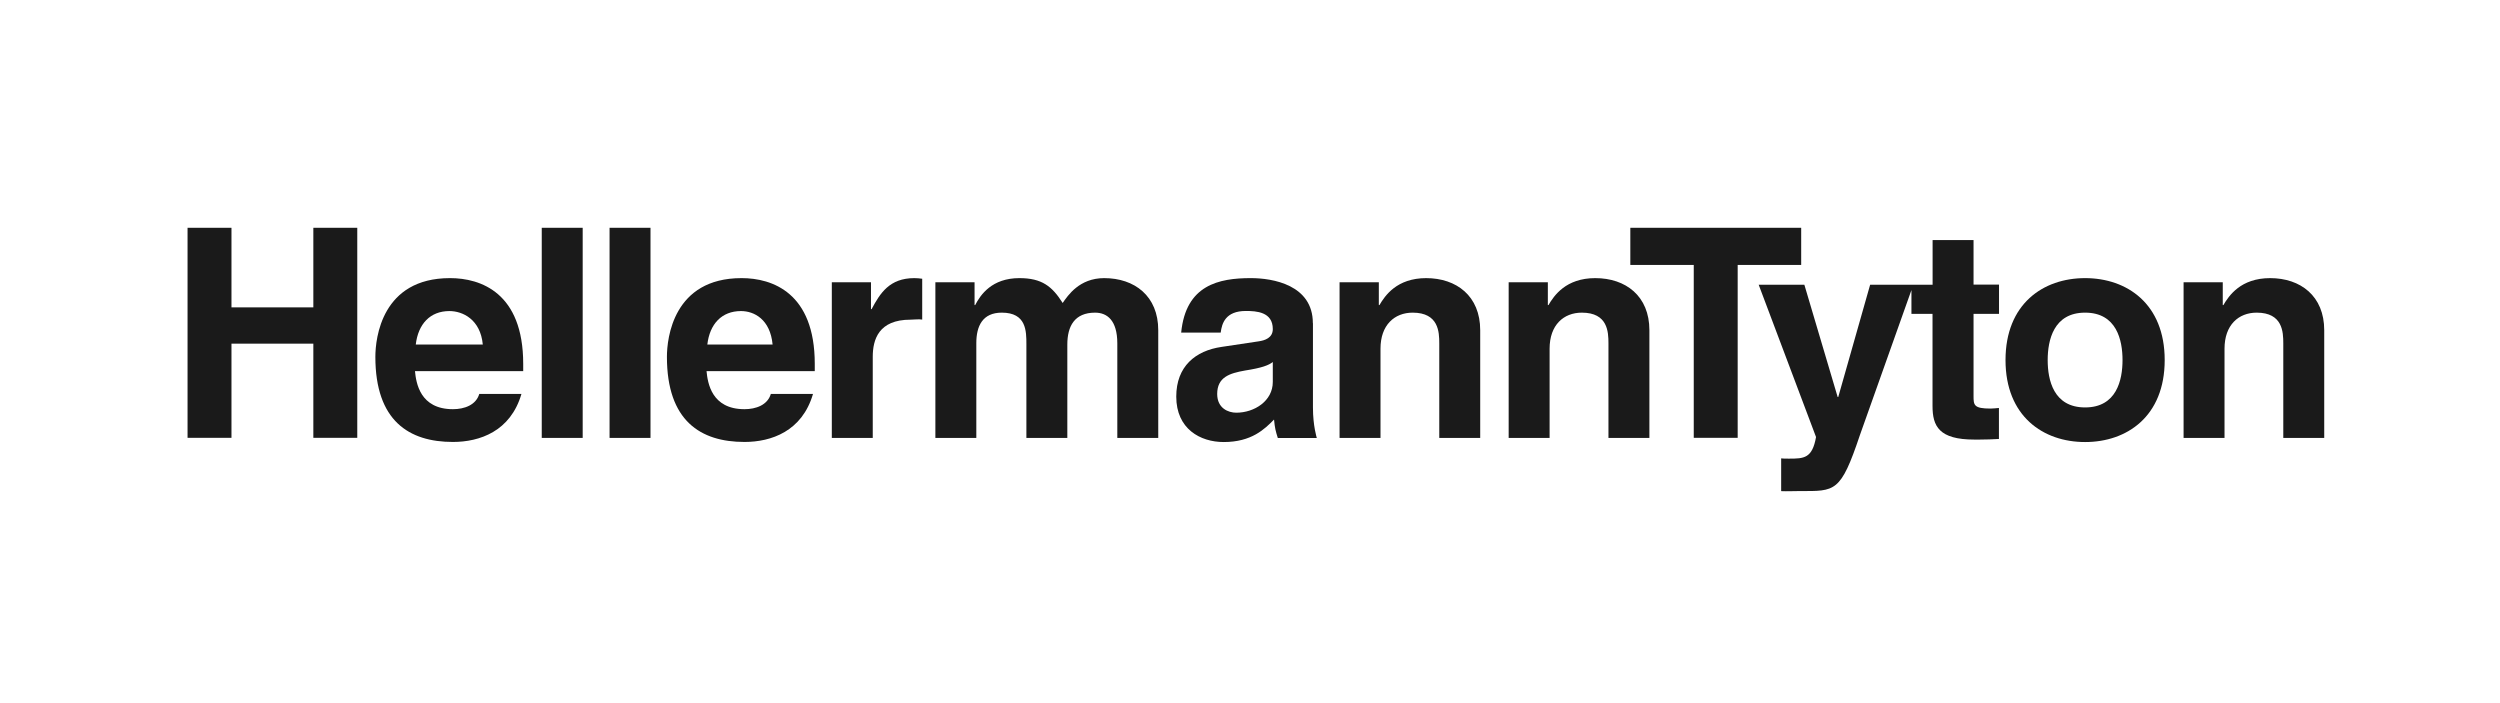 <?xml version="1.0" encoding="UTF-8"?>
<svg id="Ebene_1" data-name="Ebene 1" xmlns="http://www.w3.org/2000/svg" viewBox="0 0 284.59 80">
  <defs>
    <style>
      .cls-1 {
        fill: none;
      }

      .cls-2 {
        fill: #1a1a1a;
      }
    </style>
  </defs>
  <g>
    <polygon class="cls-2" points="35.67 34.99 26.35 34.99 26.35 25.93 21.35 25.93 21.35 49.84 26.35 49.84 26.35 39.12 35.67 39.12 35.67 49.84 40.67 49.84 40.67 25.93 35.67 25.93 35.67 34.99"/>
    <rect class="cls-2" x="61.67" y="25.93" width="4.66" height="23.92"/>
    <rect class="cls-2" x="69.39" y="25.93" width="4.66" height="23.92"/>
    <path class="cls-2" d="M99.22,35.19h-.07v-3.06h-4.46v17.72h4.66v-9.23c0-1.97.67-4.23,4.3-4.23.43,0,.93-.08,1.33-.01v-4.65c-.3-.04-.6-.07-.9-.07-2.83,0-3.9,1.73-4.86,3.53Z"/>
    <path class="cls-2" d="M125.7,31.66c-2.83,0-4.13,1.97-4.73,2.83-1.2-1.9-2.37-2.83-4.93-2.83-3.13,0-4.43,1.9-5.03,3.07h-.07v-2.6h-4.46v17.72h4.66v-10.79c0-1.93.7-3.47,2.9-3.47,2.8,0,2.8,2.1,2.8,3.6v10.66h4.66v-10.63c0-2.1.83-3.63,3.16-3.63,1.37,0,2.53.87,2.53,3.5v10.76h4.66v-12.26c0-3.9-2.7-5.93-6.16-5.93Z"/>
    <path class="cls-2" d="M162.36,31.66c-3.36,0-4.7,2-5.33,3.07h-.07v-2.6h-4.47v17.72h4.66v-10.16c0-2.7,1.6-4.1,3.66-4.1,2.96,0,3.03,2.2,3.03,3.5v10.76h4.66v-12.26c0-3.9-2.7-5.93-6.16-5.93Z"/>
    <path class="cls-2" d="M181.6,31.66c-3.36,0-4.7,2-5.33,3.07h-.07v-2.6h-4.46v17.72h4.66v-10.16c0-2.7,1.6-4.1,3.67-4.1,2.96,0,3.03,2.2,3.03,3.5v10.76h4.66v-12.26c0-3.9-2.7-5.93-6.16-5.93Z"/>
    <polygon class="cls-2" points="205.04 25.93 185.59 25.93 185.59 30.16 192.81 30.16 192.81 49.84 197.81 49.84 197.81 30.16 205.04 30.16 205.04 25.93"/>
    <path class="cls-2" d="M224.66,27.33h-4.66v5.08h-7.11l-3.63,12.78h-.07l-3.79-12.78h-5.2l6.53,17.34c-.43,2.43-1.37,2.46-3.07,2.46-.4,0-.7,0-.9-.03v3.73c.67.03,1.46-.01,2.1-.01,4.06,0,4.66.2,6.86-6.36l5.87-16.52v2.71h2.4v10.48c0,2.3.73,3.83,4.76,3.83h.6c.73,0,1.47-.03,2.2-.07v-3.53c-.33.03-.67.07-.96.07-1.9,0-1.93-.4-1.93-1.43v-9.35h2.9v-3.33h-2.9v-5.08Z"/>
    <path class="cls-2" d="M237.36,31.66c-4.77,0-9.06,2.93-9.06,9.33s4.29,9.33,9.06,9.33,9.06-2.93,9.06-9.33-4.29-9.33-9.06-9.33ZM237.36,46.38c-3.6,0-4.26-3.13-4.26-5.39s.67-5.4,4.26-5.4,4.26,3.13,4.26,5.4-.67,5.39-4.26,5.39Z"/>
    <path class="cls-2" d="M258.43,31.66c-3.36,0-4.7,2-5.33,3.07h-.07v-2.6h-4.46v17.72h4.66v-10.16c0-2.7,1.6-4.1,3.66-4.1,2.96,0,3.03,2.2,3.03,3.5v10.76h4.66v-12.26c0-3.9-2.7-5.93-6.16-5.93Z"/>
    <path class="cls-2" d="M149.45,36.79c0-4.36-4.56-5.13-7.06-5.13-3.63,0-7.4.77-7.93,6.2h4.5c.13-1.03.53-2.46,2.86-2.46,1.2,0,3.07.1,3.07,2.06,0,1-.9,1.3-1.63,1.4l-4.2.63c-2.96.43-5.16,2.2-5.16,5.66,0,3.67,2.73,5.17,5.4,5.17,3.17,0,4.66-1.47,5.73-2.56.1,1,.17,1.26.43,2.1h4.44s-.44-1.37-.44-3.47v-9.59ZM144.89,43.48c0,2.17-2.1,3.5-4.16,3.5-.9,0-2.17-.5-2.17-2.13,0-1.93,1.43-2.36,3.16-2.67,1.93-.3,2.7-.6,3.17-.97v2.27Z"/>
    <path class="cls-2" d="M51.22,31.66c-7.76,0-8.49,6.83-8.49,8.96,0,7.29,3.83,9.69,8.83,9.69,3.03,0,6.56-1.2,7.8-5.47h-4.8c-.37,1.27-1.7,1.74-3,1.74-3.76,0-4.19-3-4.32-4.33h12.32v-.83c0-8.09-4.83-9.76-8.33-9.76ZM47.33,39.22c.27-2.33,1.63-3.81,3.83-3.81,1.5,0,3.53.94,3.8,3.81h-7.63Z"/>
    <path class="cls-2" d="M84.41,31.66c-7.76,0-8.49,6.83-8.49,8.96,0,7.29,3.83,9.69,8.83,9.69,3.03,0,6.56-1.2,7.8-5.47h-4.8c-.37,1.27-1.7,1.74-3,1.74-3.76,0-4.19-3-4.32-4.33h12.32v-.83c0-8.09-4.83-9.76-8.33-9.76ZM80.52,39.22c.27-2.33,1.63-3.81,3.83-3.81,1.5,0,3.33.94,3.6,3.81h-7.43Z"/>
  </g>
  <rect class="cls-1" width="284.59" height="80"/>
</svg>